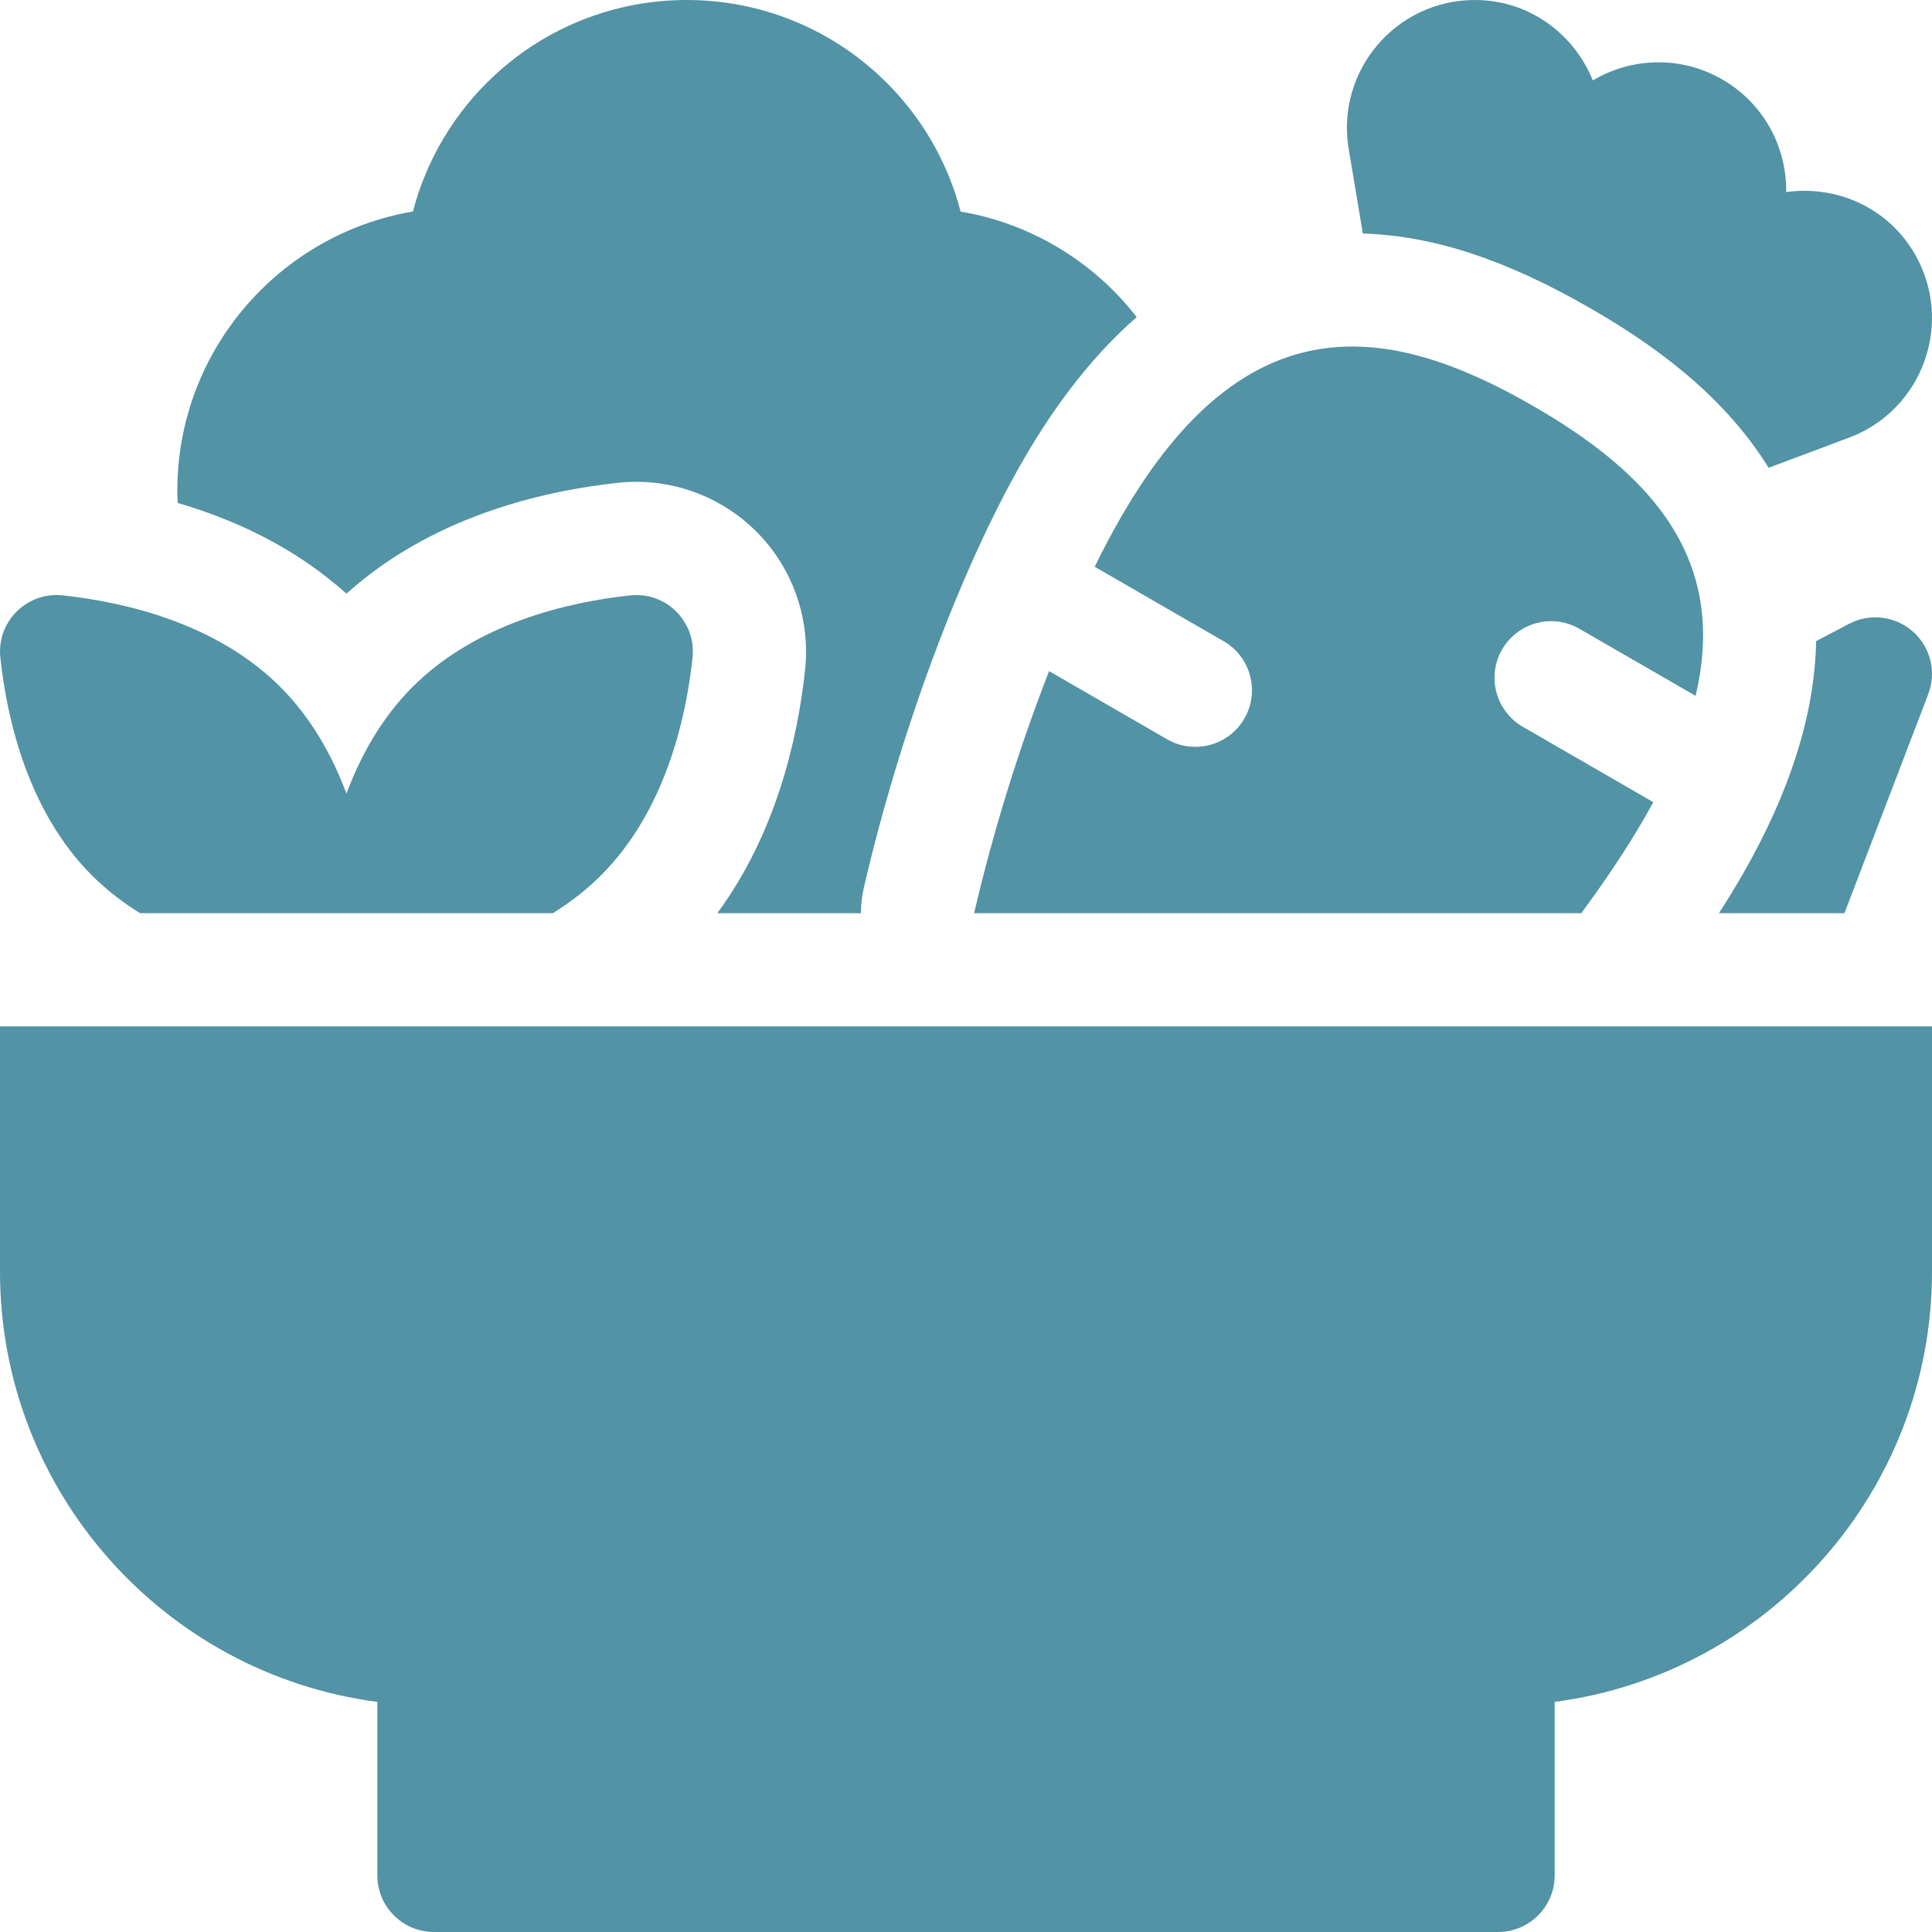 <svg width="48" height="48" viewBox="0 0 48 48" fill="none" xmlns="http://www.w3.org/2000/svg">
<g clip-path="url(#clip0_454_6459)">
<path d="M33.859 5.802C35.611 5.856 37.414 6.449 39.508 7.657C40.898 8.46 42.747 9.694 43.941 11.622L45.937 10.874C47.775 10.186 48.555 8.011 47.573 6.311C46.897 5.14 45.609 4.599 44.377 4.772C44.392 3.668 43.834 2.577 42.79 1.974C41.745 1.371 40.521 1.434 39.573 1.998C39.107 0.844 37.994 0 36.642 0C34.679 0 33.185 1.763 33.508 3.699L33.859 5.802ZM0 25.5V31.594C0 37.062 4.092 41.592 9.375 42.283V46.594C9.375 47.37 10.005 48 10.781 48H37.219C37.995 48 38.625 47.37 38.625 46.594V42.283C43.908 41.592 48 37.062 48 31.594V25.5H0ZM47.528 15.693C47.315 15.503 47.048 15.383 46.765 15.348C46.481 15.313 46.194 15.365 45.941 15.498L45.121 15.928C45.088 17.735 44.474 19.681 43.283 21.745C43.098 22.064 42.906 22.378 42.706 22.688H45.825L47.907 17.246C48.009 16.979 48.028 16.688 47.96 16.41C47.892 16.133 47.742 15.883 47.528 15.693ZM8.607 14.75C10.711 12.857 13.413 12.205 15.356 11.995C15.507 11.979 15.659 11.971 15.811 11.971C17.005 11.971 18.148 12.481 18.947 13.371C19.343 13.812 19.641 14.331 19.822 14.894C20.004 15.458 20.065 16.053 20.002 16.642C19.816 18.375 19.277 20.71 17.821 22.688H21.39C21.39 22.476 21.414 22.263 21.462 22.053C22.36 18.176 23.877 14.107 25.421 11.432C26.271 9.96 27.213 8.775 28.241 7.878C27.166 6.493 25.604 5.551 23.866 5.256C23.53 3.965 22.832 2.791 21.836 1.87C20.534 0.664 18.838 0 17.062 0C15.287 0 13.591 0.664 12.289 1.87C11.294 2.791 10.595 3.965 10.259 5.255C6.941 5.817 4.406 8.712 4.406 12.188C4.406 12.29 4.409 12.392 4.414 12.495C5.829 12.908 7.329 13.599 8.607 14.75Z" fill="#5293A5"/>
<path d="M2.282 21.747C2.65 22.115 3.056 22.425 3.48 22.688H13.734C14.159 22.425 14.564 22.115 14.932 21.747C16.522 20.157 17.042 17.868 17.206 16.34C17.302 15.448 16.55 14.696 15.658 14.792C14.13 14.956 11.841 15.476 10.251 17.066C9.477 17.84 8.957 18.78 8.607 19.718C8.258 18.78 7.738 17.84 6.964 17.066C5.374 15.476 3.085 14.956 1.557 14.792C0.665 14.696 -0.088 15.448 0.009 16.34C0.173 17.868 0.693 20.157 2.282 21.747ZM27.197 14.081L30.401 15.931C31.074 16.32 31.305 17.18 30.916 17.852C30.656 18.303 30.183 18.555 29.697 18.555C29.458 18.555 29.217 18.495 28.995 18.367L26.064 16.674C25.335 18.539 24.678 20.634 24.202 22.688H39.286C39.898 21.86 40.428 21.064 40.847 20.338C40.925 20.203 41.001 20.066 41.075 19.929L37.834 18.057C37.162 17.669 36.931 16.809 37.319 16.136C37.708 15.464 38.568 15.233 39.24 15.622L42.127 17.288C42.949 13.822 40.94 11.732 38.102 10.093C34.515 8.022 30.964 7.457 27.857 12.838C27.637 13.219 27.416 13.635 27.197 14.081Z" fill="#5293A5"/>
</g>
<defs>
<clipPath id="clip0_454_6459">
<rect width="48" height="48" fill="white"/>
</clipPath>
</defs>
</svg>

